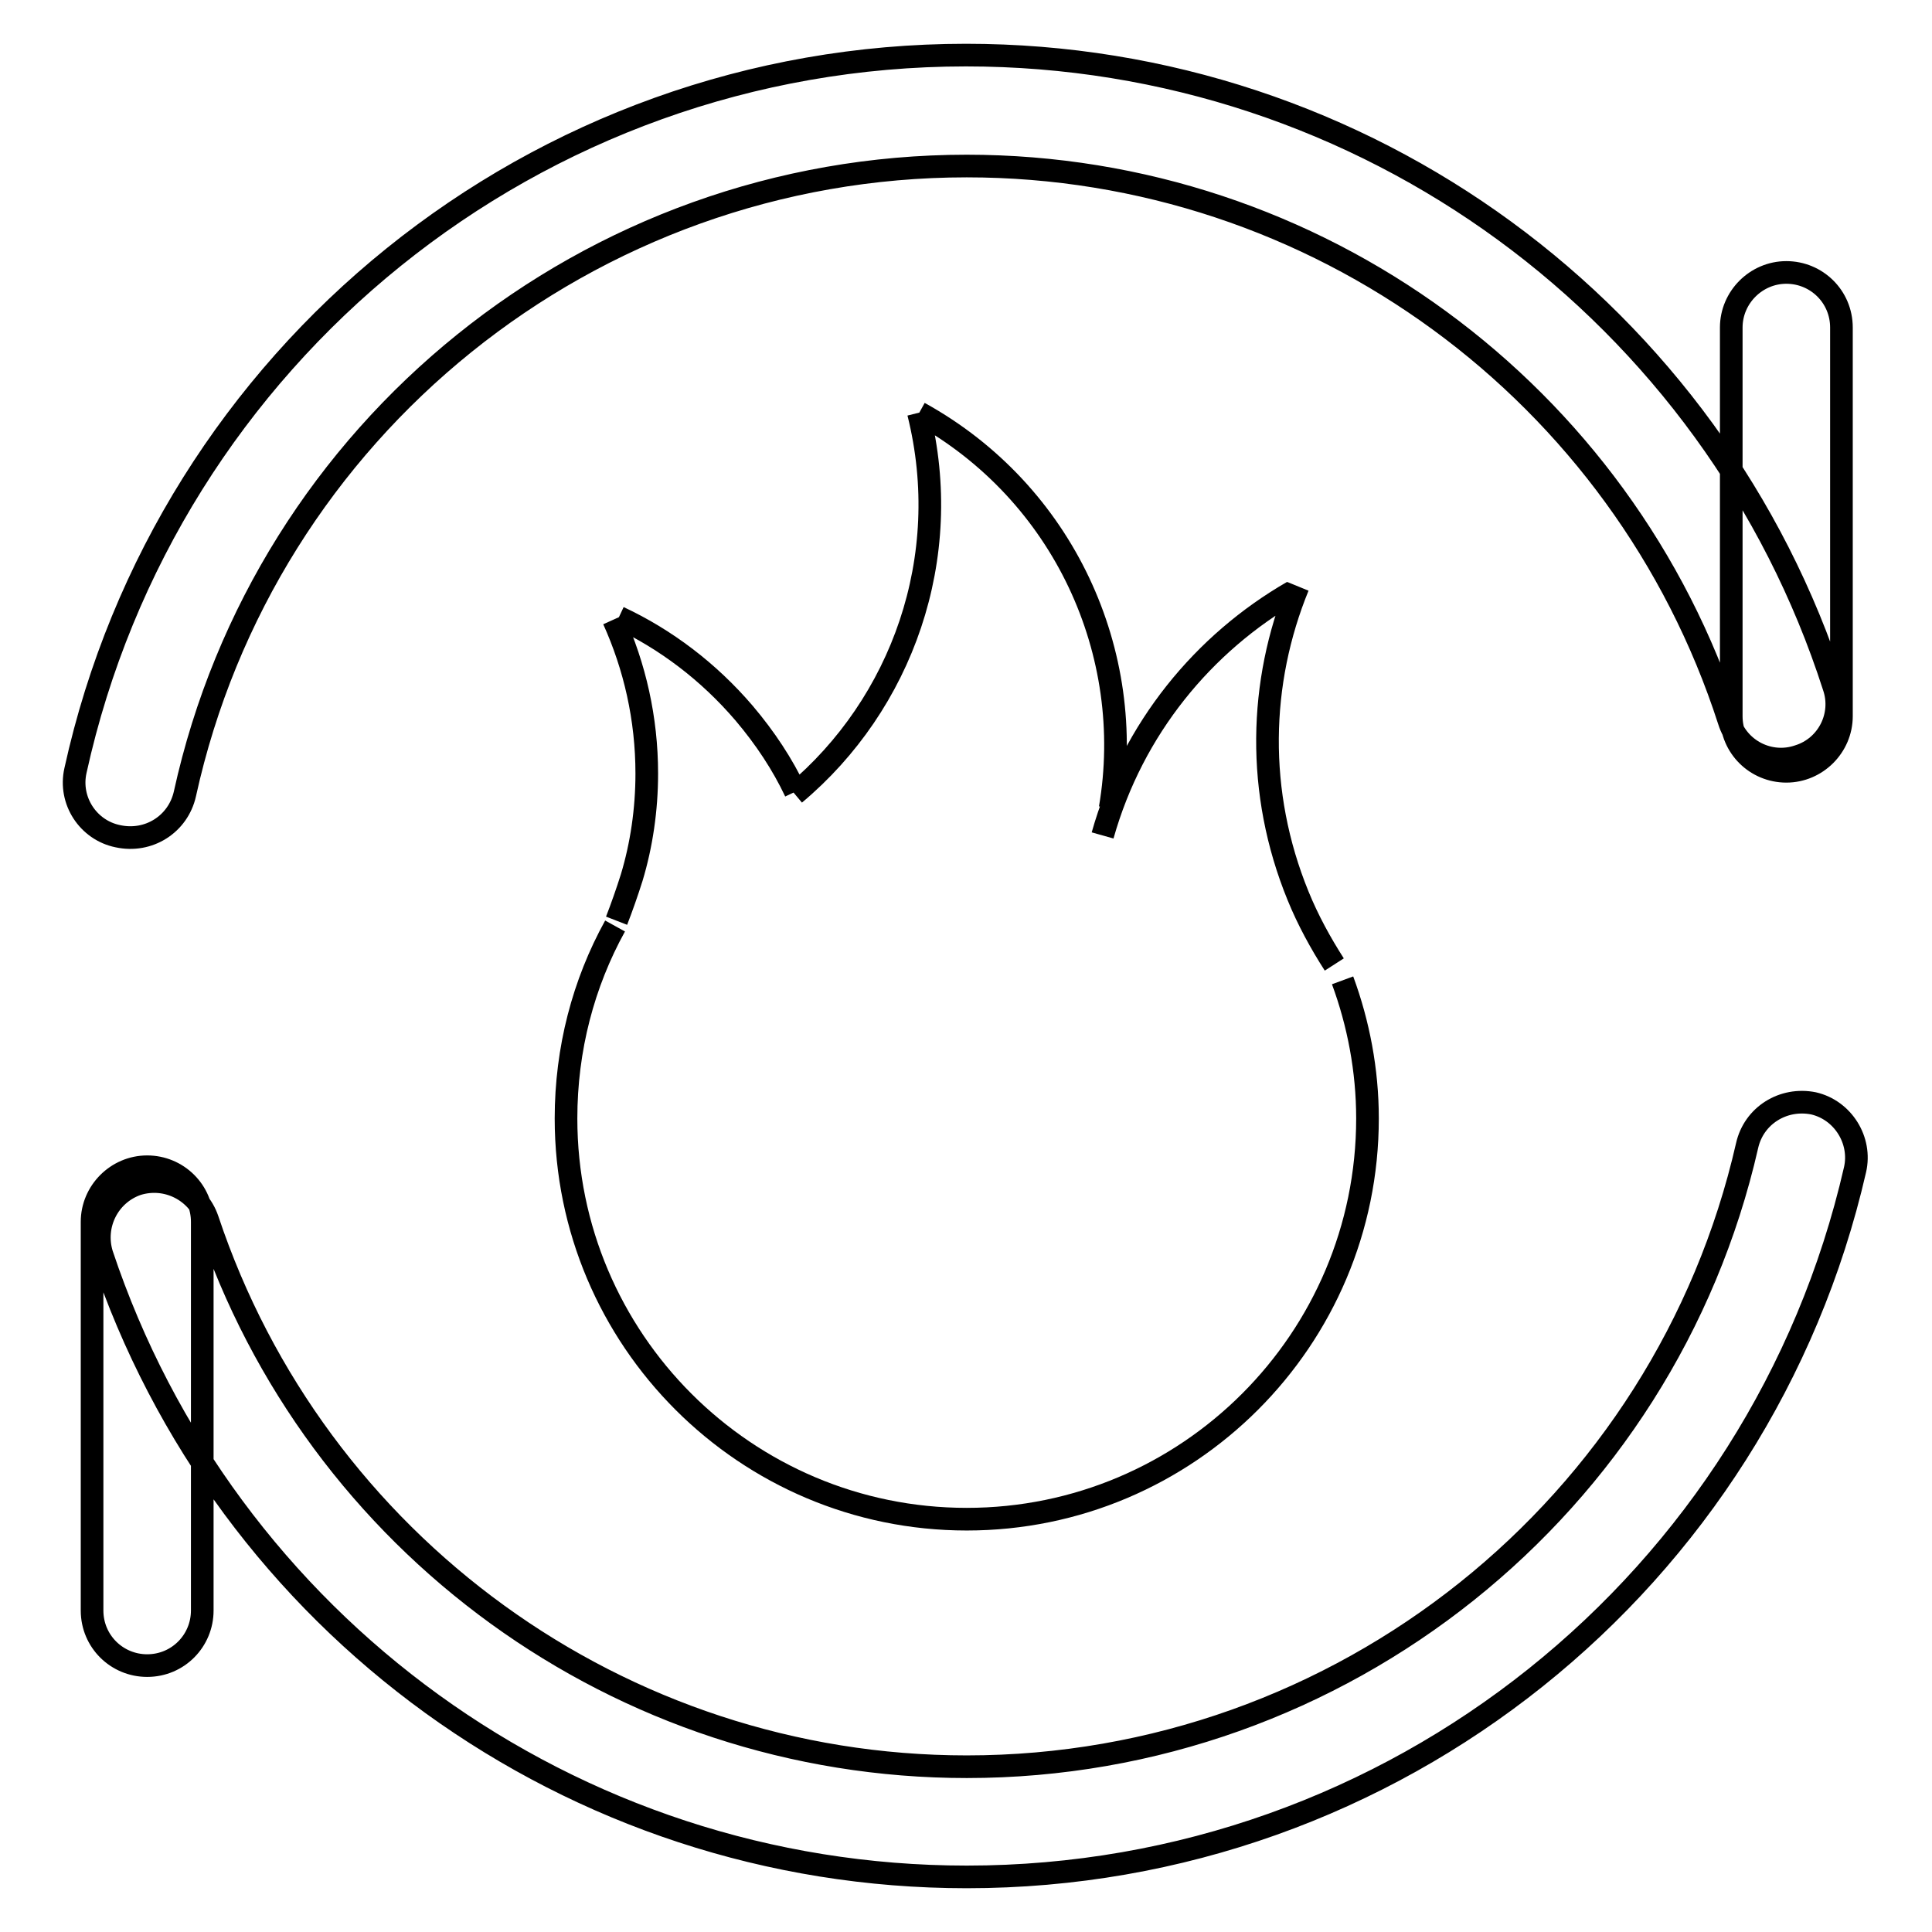 <?xml version="1.0" encoding="utf-8"?>
<!-- Svg Vector Icons : http://www.onlinewebfonts.com/icon -->
<!DOCTYPE svg PUBLIC "-//W3C//DTD SVG 1.1//EN" "http://www.w3.org/Graphics/SVG/1.1/DTD/svg11.dtd">
<svg version="1.1" xmlns="http://www.w3.org/2000/svg" xmlns:xlink="http://www.w3.org/1999/xlink" x="0px" y="0px" viewBox="0 0 256 256" enable-background="new 0 0 256 256" xml:space="preserve">
<g><g><path stroke-width="3" fill-opacity="0" stroke="#000000"  d="M177.9,129.9c2.1,5.7,3.3,11.9,3.3,18.3c0,29.3-23.8,53.1-53.1,53.1c-29.3,0-53.1-23.8-53.1-53.1c0-9.2,2.3-17.9,6.5-25.5 M176.8,127.8c-1.8-2.8-3.5-5.9-4.8-9.1c-5.6-13.7-5.2-28.3,0-41 M146.1,110.7c4-14.2,13.4-25.5,25.2-32.3 M121.7,54.7c4.8,19.2-2.2,38.6-16.4,50.5 M81.3,82.1c2.8,6.2,4.4,13.1,4.4,20.4c0,4.8-0.7,9.5-2,13.8c-0.6,1.9-1.3,3.9-2,5.7 M82,81.8c6.2,2.9,11.9,7.2,16.6,12.7c2.8,3.3,5.1,6.8,6.8,10.4 M121.8,54.7c19.2,10.6,28.8,31.9,25.3,52.4"/><path stroke-width="3" fill-opacity="0" stroke="#000000"  d="M24.5,105.2C35.1,56.9,78.1,22,128.1,22c46.4,0,87,30.1,101,73.5c1.2,3.9,5.4,6,9.2,4.7c3.9-1.2,6-5.4,4.7-9.2c-15.9-49.5-62.1-83.7-115-83.7c-57,0-105.9,39.8-118,94.8c-0.9,4,1.7,7.9,5.6,8.7C19.7,111.7,23.6,109.2,24.5,105.2L24.5,105.2z M231.5,151.8c-10.9,47.8-53.7,82.3-103.4,82.3c-46,0-86.3-29.6-100.6-72.5c-1.3-3.8-5.4-5.9-9.3-4.7c-3.8,1.3-5.9,5.4-4.7,9.3c16.3,48.9,62.2,82.5,114.6,82.5c56.6,0,105.2-39.2,117.7-93.7c0.9-3.9-1.6-7.9-5.5-8.8C236.3,145.4,232.4,147.8,231.5,151.8L231.5,151.8z M12.2,161.9v51.5c0,4.1,3.3,7.3,7.3,7.3c4.1,0,7.3-3.3,7.3-7.3v-51.5c0-4.1-3.3-7.3-7.3-7.3C15.5,154.6,12.2,157.9,12.2,161.9L12.2,161.9z M229.4,43.4v51.5c0,4.1,3.3,7.3,7.3,7.3s7.3-3.3,7.3-7.3V43.4c0-4.1-3.3-7.3-7.3-7.3S229.4,39.4,229.4,43.4L229.4,43.4z"/></g></g>
</svg>